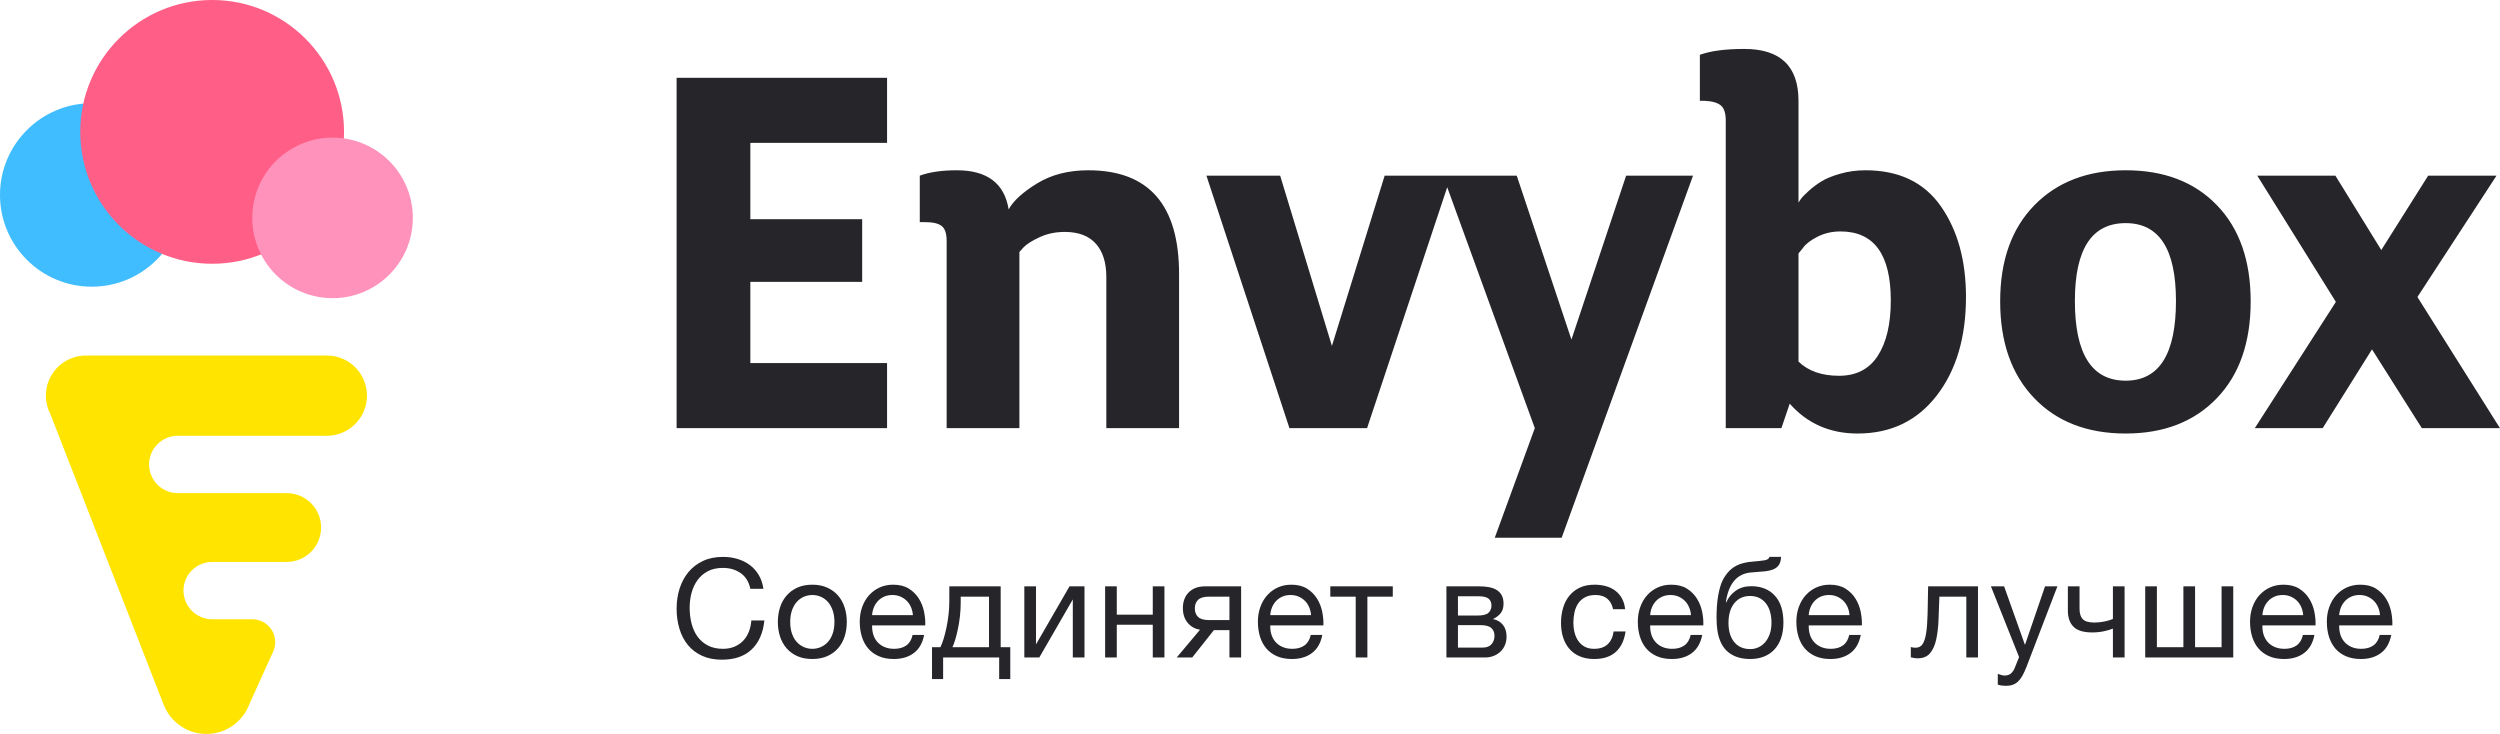 <?xml version="1.0" encoding="UTF-8"?> <svg xmlns="http://www.w3.org/2000/svg" xmlns:xlink="http://www.w3.org/1999/xlink" width="218px" height="64px" viewBox="0 0 218 64" version="1.1"><title>logo-envybox-nospace-en-hor-transperent-black</title><desc>Created with Sketch.</desc><g id="logo-envybox-nospace-en-hor-transperent-black" stroke="none" stroke-width="1" fill="none" fill-rule="evenodd"><g id="Group"><g id="logotype-envybox-horizontal-white"><g id="Group-2" transform="translate(59, 4)" fill="#26262A"><path d="M0,33.333 L0,2.784 L18.352,2.784 L18.352,8.459 L6.43,8.459 L6.43,15.115 L16.181,15.115 L16.181,20.576 L6.43,20.576 L6.43,27.659 L18.352,27.659 L18.352,33.333 L0,33.333 Z M61.742,11.317 L73.26,11.317 L78.029,25.611 L82.798,11.317 L88.632,11.317 L77.177,42.891 L71.344,42.891 L74.835,33.333 L67.197,12.326 L60.209,33.333 L53.439,33.333 L46.2,11.317 L52.63,11.317 L57.143,26.165 L61.742,11.317 Z M23.547,33.333 L23.547,16.992 C23.547,16.366 23.405,15.94 23.121,15.712 C22.837,15.484 22.355,15.371 21.674,15.371 L21.205,15.371 L21.205,11.317 C22.057,11.004 23.135,10.848 24.441,10.848 C27.081,10.848 28.586,11.986 28.955,14.261 C29.352,13.522 30.175,12.768 31.425,12 C32.674,11.232 34.164,10.848 35.895,10.848 C41.176,10.848 43.815,13.863 43.815,19.893 L43.815,33.333 L37.471,33.333 L37.471,20.149 C37.471,18.898 37.166,17.931 36.555,17.248 C35.945,16.565 35.044,16.224 33.852,16.224 C33.057,16.224 32.333,16.373 31.68,16.672 C31.027,16.971 30.559,17.262 30.275,17.547 L29.892,17.973 L29.892,33.333 L23.547,33.333 Z M102.981,33.803 C100.568,33.803 98.595,32.935 97.063,31.2 L96.339,33.333 L91.485,33.333 L91.485,6.496 C91.485,5.87 91.343,5.436 91.059,5.195 C90.775,4.953 90.292,4.818 89.611,4.789 L89.228,4.789 L89.228,0.779 C90.165,0.437 91.456,0.267 93.103,0.267 C96.254,0.267 97.829,1.774 97.829,4.789 L97.829,13.664 L98.042,13.344 C98.127,13.216 98.34,12.996 98.681,12.683 C99.021,12.37 99.397,12.085 99.809,11.829 C100.221,11.573 100.774,11.346 101.47,11.147 C102.165,10.948 102.896,10.848 103.663,10.848 C106.586,10.848 108.779,11.893 110.241,13.984 C111.703,16.075 112.434,18.713 112.434,21.899 C112.434,25.426 111.583,28.292 109.879,30.496 C108.176,32.7 105.877,33.803 102.981,33.803 Z M97.829,27.531 C98.681,28.356 99.859,28.768 101.363,28.768 C102.868,28.768 103.996,28.185 104.748,27.019 C105.501,25.852 105.877,24.245 105.877,22.197 C105.877,18.187 104.415,16.181 101.491,16.181 C100.753,16.181 100.079,16.338 99.468,16.651 C98.858,16.964 98.439,17.291 98.212,17.632 L97.829,18.101 L97.829,27.531 Z M126.358,33.803 C123.008,33.803 120.347,32.772 118.374,30.709 C116.401,28.647 115.415,25.838 115.415,22.283 C115.415,18.727 116.408,15.932 118.395,13.899 C120.383,11.865 123.037,10.848 126.358,10.848 C129.708,10.848 132.362,11.865 134.321,13.899 C136.279,15.932 137.259,18.727 137.259,22.283 C137.259,25.867 136.272,28.683 134.299,30.731 C132.326,32.779 129.679,33.803 126.358,33.803 Z M126.358,29.195 C129.282,29.195 130.744,26.876 130.744,22.24 C130.744,17.717 129.282,15.456 126.358,15.456 C123.406,15.456 121.93,17.717 121.93,22.24 C121.93,26.876 123.406,29.195 126.358,29.195 Z M137.62,33.333 L144.688,22.325 L137.833,11.317 L144.646,11.317 L148.648,17.803 L152.736,11.317 L158.697,11.317 L151.799,21.899 L158.995,33.333 L152.183,33.333 L147.839,26.464 L143.539,33.333 L137.62,33.333 Z" id="Shape"></path><path d="M3.952,53.525 C3.289,53.525 2.711,53.411 2.216,53.183 C1.721,52.955 1.309,52.641 0.982,52.241 C0.655,51.841 0.409,51.369 0.246,50.825 C0.082,50.281 0,49.697 0,49.073 C0,48.449 0.088,47.863 0.263,47.315 C0.439,46.767 0.697,46.289 1.036,45.881 C1.375,45.473 1.796,45.151 2.299,44.915 C2.802,44.679 3.385,44.561 4.048,44.561 C4.495,44.561 4.918,44.621 5.317,44.741 C5.716,44.861 6.072,45.037 6.383,45.269 C6.694,45.501 6.954,45.791 7.162,46.139 C7.369,46.487 7.505,46.889 7.569,47.345 L6.431,47.345 C6.303,46.737 6.022,46.281 5.587,45.977 C5.152,45.673 4.635,45.521 4.036,45.521 C3.525,45.521 3.088,45.617 2.724,45.809 C2.361,46.001 2.062,46.259 1.826,46.583 C1.591,46.907 1.417,47.277 1.305,47.693 C1.194,48.109 1.138,48.541 1.138,48.989 C1.138,49.477 1.194,49.939 1.305,50.375 C1.417,50.811 1.591,51.191 1.826,51.515 C2.062,51.839 2.363,52.097 2.73,52.289 C3.098,52.481 3.537,52.577 4.048,52.577 C4.415,52.577 4.746,52.515 5.042,52.391 C5.337,52.267 5.591,52.095 5.802,51.875 C6.014,51.655 6.18,51.393 6.299,51.089 C6.419,50.785 6.491,50.457 6.515,50.105 L7.653,50.105 C7.541,51.193 7.172,52.035 6.545,52.631 C5.918,53.227 5.054,53.525 3.952,53.525 Z M11.835,53.465 C11.34,53.465 10.907,53.383 10.535,53.219 C10.164,53.055 9.851,52.827 9.595,52.535 C9.34,52.243 9.148,51.901 9.02,51.509 C8.893,51.117 8.829,50.693 8.829,50.237 C8.829,49.781 8.893,49.355 9.02,48.959 C9.148,48.563 9.34,48.219 9.595,47.927 C9.851,47.635 10.164,47.405 10.535,47.237 C10.907,47.069 11.34,46.985 11.835,46.985 C12.322,46.985 12.753,47.069 13.128,47.237 C13.503,47.405 13.819,47.635 14.074,47.927 C14.33,48.219 14.521,48.563 14.649,48.959 C14.777,49.355 14.841,49.781 14.841,50.237 C14.841,50.693 14.777,51.117 14.649,51.509 C14.521,51.901 14.33,52.243 14.074,52.535 C13.819,52.827 13.503,53.055 13.128,53.219 C12.753,53.383 12.322,53.465 11.835,53.465 Z M11.835,52.577 C12.098,52.577 12.348,52.525 12.583,52.421 C12.819,52.317 13.024,52.167 13.2,51.971 C13.376,51.775 13.513,51.531 13.613,51.239 C13.713,50.947 13.763,50.613 13.763,50.237 C13.763,49.861 13.713,49.527 13.613,49.235 C13.513,48.943 13.376,48.697 13.2,48.497 C13.024,48.297 12.819,48.145 12.583,48.041 C12.348,47.937 12.098,47.885 11.835,47.885 C11.571,47.885 11.322,47.937 11.086,48.041 C10.851,48.145 10.645,48.297 10.47,48.497 C10.294,48.697 10.156,48.943 10.056,49.235 C9.957,49.527 9.907,49.861 9.907,50.237 C9.907,50.613 9.957,50.947 10.056,51.239 C10.156,51.531 10.294,51.775 10.47,51.971 C10.645,52.167 10.851,52.317 11.086,52.421 C11.322,52.525 11.571,52.577 11.835,52.577 Z M18.939,53.465 C18.444,53.465 18.011,53.385 17.64,53.225 C17.268,53.065 16.959,52.841 16.712,52.553 C16.464,52.265 16.278,51.921 16.155,51.521 C16.031,51.121 15.969,50.685 15.969,50.213 C15.969,49.749 16.041,49.319 16.185,48.923 C16.328,48.527 16.53,48.185 16.789,47.897 C17.049,47.609 17.356,47.385 17.712,47.225 C18.067,47.065 18.456,46.985 18.879,46.985 C19.43,46.985 19.887,47.099 20.25,47.327 C20.614,47.555 20.905,47.845 21.125,48.197 C21.344,48.549 21.496,48.933 21.58,49.349 C21.664,49.765 21.698,50.161 21.682,50.537 L17.047,50.537 C17.039,50.809 17.071,51.067 17.143,51.311 C17.215,51.555 17.33,51.771 17.49,51.959 C17.65,52.147 17.853,52.297 18.101,52.409 C18.348,52.521 18.64,52.577 18.975,52.577 C19.406,52.577 19.759,52.477 20.035,52.277 C20.31,52.077 20.492,51.773 20.58,51.365 L21.586,51.365 C21.45,52.069 21.151,52.595 20.688,52.943 C20.224,53.291 19.642,53.465 18.939,53.465 Z M20.604,49.637 C20.588,49.397 20.534,49.169 20.442,48.953 C20.35,48.737 20.226,48.551 20.071,48.395 C19.915,48.239 19.731,48.115 19.52,48.023 C19.308,47.931 19.075,47.885 18.819,47.885 C18.556,47.885 18.318,47.931 18.107,48.023 C17.895,48.115 17.714,48.241 17.562,48.401 C17.41,48.561 17.29,48.747 17.203,48.959 C17.115,49.171 17.063,49.397 17.047,49.637 L20.604,49.637 Z M22.271,52.433 L23.002,52.433 C23.089,52.265 23.179,52.035 23.271,51.743 C23.363,51.451 23.447,51.127 23.522,50.771 C23.598,50.415 23.66,50.037 23.708,49.637 C23.756,49.237 23.78,48.845 23.78,48.461 L23.78,47.129 L28.259,47.129 L28.259,52.433 L29.097,52.433 L29.097,55.217 L28.127,55.217 L28.127,53.333 L23.241,53.333 L23.241,55.217 L22.271,55.217 L22.271,52.433 Z M27.241,52.433 L27.241,48.029 L24.774,48.029 L24.774,48.557 C24.774,48.949 24.752,49.339 24.708,49.727 C24.664,50.115 24.606,50.481 24.534,50.825 C24.463,51.169 24.385,51.481 24.301,51.761 C24.217,52.041 24.135,52.265 24.055,52.433 L27.241,52.433 Z M30.321,47.129 L31.339,47.129 L31.339,52.193 L34.261,47.129 L35.567,47.129 L35.567,53.333 L34.549,53.333 L34.549,48.269 L31.627,53.333 L30.321,53.333 L30.321,47.129 Z M37.366,47.129 L38.384,47.129 L38.384,49.601 L41.521,49.601 L41.521,47.129 L42.539,47.129 L42.539,53.333 L41.521,53.333 L41.521,50.477 L38.384,50.477 L38.384,53.333 L37.366,53.333 L37.366,47.129 Z M45.644,50.909 C45.205,50.845 44.845,50.645 44.566,50.309 C44.287,49.973 44.147,49.549 44.147,49.037 C44.147,48.453 44.32,47.989 44.668,47.645 C45.015,47.301 45.488,47.129 46.087,47.129 L49.225,47.129 L49.225,53.333 L48.207,53.333 L48.207,50.945 L46.853,50.945 L44.961,53.333 L43.608,53.333 L45.644,50.909 Z M48.207,50.069 L48.207,48.029 L46.41,48.029 C45.979,48.029 45.668,48.121 45.476,48.305 C45.285,48.489 45.189,48.737 45.189,49.049 C45.189,49.369 45.285,49.619 45.476,49.799 C45.668,49.979 45.979,50.069 46.41,50.069 L48.207,50.069 Z M53.658,53.465 C53.163,53.465 52.73,53.385 52.359,53.225 C51.988,53.065 51.678,52.841 51.431,52.553 C51.183,52.265 50.998,51.921 50.874,51.521 C50.75,51.121 50.688,50.685 50.688,50.213 C50.688,49.749 50.76,49.319 50.904,48.923 C51.048,48.527 51.249,48.185 51.509,47.897 C51.768,47.609 52.075,47.385 52.431,47.225 C52.786,47.065 53.175,46.985 53.598,46.985 C54.149,46.985 54.606,47.099 54.97,47.327 C55.333,47.555 55.624,47.845 55.844,48.197 C56.063,48.549 56.215,48.933 56.299,49.349 C56.383,49.765 56.417,50.161 56.401,50.537 L51.766,50.537 C51.758,50.809 51.79,51.067 51.862,51.311 C51.934,51.555 52.05,51.771 52.209,51.959 C52.369,52.147 52.572,52.297 52.82,52.409 C53.067,52.521 53.359,52.577 53.694,52.577 C54.125,52.577 54.479,52.477 54.754,52.277 C55.029,52.077 55.211,51.773 55.299,51.365 L56.305,51.365 C56.169,52.069 55.87,52.595 55.407,52.943 C54.944,53.291 54.361,53.465 53.658,53.465 Z M55.323,49.637 C55.307,49.397 55.253,49.169 55.161,48.953 C55.069,48.737 54.946,48.551 54.79,48.395 C54.634,48.239 54.451,48.115 54.239,48.023 C54.028,47.931 53.794,47.885 53.539,47.885 C53.275,47.885 53.038,47.931 52.826,48.023 C52.614,48.115 52.433,48.241 52.281,48.401 C52.129,48.561 52.01,48.747 51.922,48.959 C51.834,49.171 51.782,49.397 51.766,49.637 L55.323,49.637 Z M59.218,48.029 L57.002,48.029 L57.002,47.129 L62.451,47.129 L62.451,48.029 L60.236,48.029 L60.236,53.333 L59.218,53.333 L59.218,48.029 Z M67.127,47.129 L69.989,47.129 C70.261,47.129 70.522,47.149 70.774,47.189 C71.025,47.229 71.251,47.303 71.45,47.411 C71.65,47.519 71.81,47.673 71.929,47.873 C72.049,48.073 72.109,48.329 72.109,48.641 C72.109,48.977 72.029,49.249 71.869,49.457 C71.71,49.665 71.486,49.837 71.199,49.973 L71.199,49.985 C71.558,50.057 71.844,50.225 72.055,50.489 C72.267,50.753 72.372,51.093 72.372,51.509 C72.372,51.773 72.327,52.017 72.235,52.241 C72.143,52.465 72.013,52.657 71.846,52.817 C71.678,52.977 71.478,53.103 71.247,53.195 C71.015,53.287 70.764,53.333 70.492,53.333 L67.127,53.333 L67.127,47.129 Z M70.301,52.469 C70.636,52.469 70.889,52.371 71.061,52.175 C71.233,51.979 71.319,51.733 71.319,51.437 C71.319,51.157 71.227,50.933 71.043,50.765 C70.86,50.597 70.552,50.513 70.121,50.513 L68.133,50.513 L68.133,52.469 L70.301,52.469 Z M69.881,49.673 C70.321,49.673 70.626,49.593 70.798,49.433 C70.969,49.273 71.055,49.061 71.055,48.797 C71.055,48.541 70.971,48.343 70.804,48.203 C70.636,48.063 70.329,47.993 69.881,47.993 L68.133,47.993 L68.133,49.673 L69.881,49.673 Z M80.018,53.465 C79.547,53.465 79.13,53.389 78.767,53.237 C78.404,53.085 78.1,52.869 77.857,52.589 C77.613,52.309 77.43,51.977 77.306,51.593 C77.182,51.209 77.12,50.781 77.12,50.309 C77.12,49.845 77.18,49.411 77.3,49.007 C77.42,48.603 77.601,48.251 77.845,47.951 C78.088,47.651 78.392,47.415 78.755,47.243 C79.118,47.071 79.547,46.985 80.042,46.985 C80.394,46.985 80.723,47.027 81.03,47.111 C81.338,47.195 81.609,47.325 81.845,47.501 C82.08,47.677 82.274,47.899 82.425,48.167 C82.577,48.435 82.673,48.753 82.713,49.121 L81.659,49.121 C81.579,48.729 81.412,48.425 81.156,48.209 C80.901,47.993 80.557,47.885 80.126,47.885 C79.759,47.885 79.451,47.953 79.204,48.089 C78.956,48.225 78.759,48.405 78.611,48.629 C78.463,48.853 78.358,49.111 78.294,49.403 C78.23,49.695 78.198,49.997 78.198,50.309 C78.198,50.597 78.232,50.877 78.3,51.149 C78.368,51.421 78.473,51.663 78.617,51.875 C78.761,52.087 78.947,52.257 79.174,52.385 C79.402,52.513 79.679,52.577 80.006,52.577 C80.509,52.577 80.903,52.445 81.186,52.181 C81.469,51.917 81.643,51.545 81.707,51.065 L82.749,51.065 C82.637,51.841 82.354,52.435 81.899,52.847 C81.443,53.259 80.817,53.465 80.018,53.465 Z M86.787,53.465 C86.292,53.465 85.859,53.385 85.488,53.225 C85.117,53.065 84.807,52.841 84.56,52.553 C84.312,52.265 84.127,51.921 84.003,51.521 C83.879,51.121 83.817,50.685 83.817,50.213 C83.817,49.749 83.889,49.319 84.033,48.923 C84.177,48.527 84.378,48.185 84.638,47.897 C84.897,47.609 85.205,47.385 85.56,47.225 C85.915,47.065 86.304,46.985 86.727,46.985 C87.278,46.985 87.735,47.099 88.099,47.327 C88.462,47.555 88.753,47.845 88.973,48.197 C89.192,48.549 89.344,48.933 89.428,49.349 C89.512,49.765 89.546,50.161 89.53,50.537 L84.895,50.537 C84.887,50.809 84.919,51.067 84.991,51.311 C85.063,51.555 85.179,51.771 85.338,51.959 C85.498,52.147 85.702,52.297 85.949,52.409 C86.197,52.521 86.488,52.577 86.823,52.577 C87.254,52.577 87.608,52.477 87.883,52.277 C88.159,52.077 88.34,51.773 88.428,51.365 L89.434,51.365 C89.298,52.069 88.999,52.595 88.536,52.943 C88.073,53.291 87.49,53.465 86.787,53.465 Z M88.452,49.637 C88.436,49.397 88.382,49.169 88.29,48.953 C88.198,48.737 88.075,48.551 87.919,48.395 C87.763,48.239 87.58,48.115 87.368,48.023 C87.157,47.931 86.923,47.885 86.668,47.885 C86.404,47.885 86.167,47.931 85.955,48.023 C85.743,48.115 85.562,48.241 85.41,48.401 C85.258,48.561 85.139,48.747 85.051,48.959 C84.963,49.171 84.911,49.397 84.895,49.637 L88.452,49.637 Z M93.616,53.465 C92.818,53.465 92.173,53.261 91.682,52.853 C91.191,52.445 90.882,51.813 90.754,50.957 C90.706,50.621 90.682,50.245 90.682,49.829 C90.682,49.533 90.692,49.225 90.712,48.905 C90.732,48.585 90.768,48.269 90.82,47.957 C90.872,47.645 90.944,47.345 91.035,47.057 C91.127,46.769 91.249,46.509 91.401,46.277 C91.672,45.853 92.003,45.539 92.395,45.335 C92.786,45.131 93.277,45.009 93.868,44.969 C94.259,44.937 94.586,44.901 94.85,44.861 C95.113,44.821 95.261,44.721 95.293,44.561 L96.311,44.561 C96.295,44.873 96.227,45.113 96.107,45.281 C95.987,45.449 95.82,45.575 95.604,45.659 C95.389,45.743 95.125,45.799 94.814,45.827 C94.502,45.855 94.139,45.885 93.724,45.917 C93.381,45.941 93.081,46.021 92.826,46.157 C92.57,46.293 92.353,46.475 92.173,46.703 C91.993,46.931 91.848,47.199 91.736,47.507 C91.624,47.815 91.544,48.153 91.496,48.521 L91.532,48.521 C91.708,48.113 91.982,47.777 92.353,47.513 C92.724,47.249 93.173,47.117 93.7,47.117 C94.57,47.117 95.257,47.389 95.76,47.933 C96.263,48.477 96.514,49.261 96.514,50.285 C96.514,50.805 96.444,51.263 96.305,51.659 C96.165,52.055 95.967,52.387 95.712,52.655 C95.456,52.923 95.151,53.125 94.796,53.261 C94.441,53.397 94.047,53.465 93.616,53.465 Z M93.628,52.601 C93.868,52.601 94.099,52.551 94.323,52.451 C94.546,52.351 94.742,52.205 94.91,52.013 C95.077,51.821 95.213,51.583 95.317,51.299 C95.421,51.015 95.472,50.685 95.472,50.309 C95.472,49.581 95.305,49.009 94.969,48.593 C94.634,48.177 94.179,47.969 93.604,47.969 C93.029,47.969 92.572,48.179 92.233,48.599 C91.894,49.019 91.724,49.593 91.724,50.321 C91.724,51.025 91.892,51.581 92.227,51.989 C92.562,52.397 93.029,52.601 93.628,52.601 Z M100.613,53.465 C100.118,53.465 99.685,53.385 99.313,53.225 C98.942,53.065 98.633,52.841 98.385,52.553 C98.138,52.265 97.952,51.921 97.828,51.521 C97.705,51.121 97.643,50.685 97.643,50.213 C97.643,49.749 97.715,49.319 97.858,48.923 C98.002,48.527 98.204,48.185 98.463,47.897 C98.723,47.609 99.03,47.385 99.385,47.225 C99.741,47.065 100.13,46.985 100.553,46.985 C101.104,46.985 101.561,47.099 101.924,47.327 C102.287,47.555 102.579,47.845 102.798,48.197 C103.018,48.549 103.17,48.933 103.253,49.349 C103.337,49.765 103.371,50.161 103.355,50.537 L98.721,50.537 C98.713,50.809 98.745,51.067 98.816,51.311 C98.888,51.555 99.004,51.771 99.164,51.959 C99.323,52.147 99.527,52.297 99.774,52.409 C100.022,52.521 100.313,52.577 100.649,52.577 C101.08,52.577 101.433,52.477 101.709,52.277 C101.984,52.077 102.166,51.773 102.253,51.365 L103.259,51.365 C103.124,52.069 102.824,52.595 102.361,52.943 C101.898,53.291 101.315,53.465 100.613,53.465 Z M102.277,49.637 C102.261,49.397 102.208,49.169 102.116,48.953 C102.024,48.737 101.9,48.551 101.744,48.395 C101.589,48.239 101.405,48.115 101.194,48.023 C100.982,47.931 100.748,47.885 100.493,47.885 C100.23,47.885 99.992,47.931 99.78,48.023 C99.569,48.115 99.387,48.241 99.236,48.401 C99.084,48.561 98.964,48.747 98.876,48.959 C98.788,49.171 98.737,49.397 98.721,49.637 L102.277,49.637 Z M108.223,53.405 C108.119,53.405 108.011,53.395 107.899,53.375 C107.788,53.355 107.696,53.337 107.624,53.321 L107.624,52.421 C107.704,52.445 107.778,52.461 107.845,52.469 C107.913,52.477 107.979,52.481 108.043,52.481 C108.307,52.481 108.508,52.377 108.648,52.169 C108.788,51.961 108.891,51.641 108.959,51.209 C109.027,50.777 109.069,50.223 109.085,49.547 C109.101,48.871 109.117,48.065 109.133,47.129 L113.48,47.129 L113.48,53.333 L112.462,53.333 L112.462,48.029 L110.115,48.029 C110.091,48.757 110.065,49.447 110.037,50.099 C110.009,50.751 109.939,51.321 109.827,51.809 C109.716,52.297 109.536,52.685 109.289,52.973 C109.041,53.261 108.686,53.405 108.223,53.405 Z M115.914,55.805 C115.794,55.805 115.674,55.797 115.555,55.781 C115.435,55.765 115.319,55.737 115.207,55.697 L115.207,54.761 C115.303,54.793 115.401,54.825 115.501,54.857 C115.6,54.889 115.702,54.905 115.806,54.905 C116.014,54.905 116.181,54.857 116.309,54.761 C116.437,54.665 116.549,54.525 116.644,54.341 L117.064,53.297 L114.608,47.129 L115.758,47.129 L117.566,52.205 L117.59,52.205 L119.327,47.129 L120.405,47.129 L117.71,54.149 C117.59,54.453 117.473,54.709 117.357,54.917 C117.241,55.125 117.113,55.295 116.974,55.427 C116.834,55.559 116.678,55.655 116.507,55.715 C116.335,55.775 116.137,55.805 115.914,55.805 Z M125.246,50.813 C125.062,50.893 124.807,50.969 124.479,51.041 C124.152,51.113 123.809,51.149 123.449,51.149 C122.683,51.149 122.136,50.983 121.809,50.651 C121.481,50.319 121.318,49.853 121.318,49.253 L121.318,47.129 L122.336,47.129 L122.336,49.085 C122.336,49.493 122.429,49.795 122.617,49.991 C122.805,50.187 123.146,50.285 123.641,50.285 C123.944,50.285 124.244,50.253 124.539,50.189 C124.834,50.125 125.07,50.053 125.246,49.973 L125.246,47.129 L126.264,47.129 L126.264,53.333 L125.246,53.333 L125.246,50.813 Z M128.063,47.129 L129.081,47.129 L129.081,52.433 L131.392,52.433 L131.392,47.129 L132.41,47.129 L132.41,52.433 L134.721,52.433 L134.721,47.129 L135.739,47.129 L135.739,53.333 L128.063,53.333 L128.063,47.129 Z M140.173,53.465 C139.678,53.465 139.245,53.385 138.873,53.225 C138.502,53.065 138.193,52.841 137.945,52.553 C137.698,52.265 137.512,51.921 137.388,51.521 C137.265,51.121 137.203,50.685 137.203,50.213 C137.203,49.749 137.275,49.319 137.418,48.923 C137.562,48.527 137.764,48.185 138.023,47.897 C138.283,47.609 138.59,47.385 138.945,47.225 C139.301,47.065 139.69,46.985 140.113,46.985 C140.664,46.985 141.121,47.099 141.484,47.327 C141.847,47.555 142.139,47.845 142.358,48.197 C142.578,48.549 142.73,48.933 142.813,49.349 C142.897,49.765 142.931,50.161 142.915,50.537 L138.281,50.537 C138.273,50.809 138.305,51.067 138.376,51.311 C138.448,51.555 138.564,51.771 138.724,51.959 C138.883,52.147 139.087,52.297 139.335,52.409 C139.582,52.521 139.873,52.577 140.209,52.577 C140.64,52.577 140.993,52.477 141.269,52.277 C141.544,52.077 141.726,51.773 141.814,51.365 L142.819,51.365 C142.684,52.069 142.384,52.595 141.921,52.943 C141.458,53.291 140.875,53.465 140.173,53.465 Z M141.837,49.637 C141.821,49.397 141.768,49.169 141.676,48.953 C141.584,48.737 141.46,48.551 141.305,48.395 C141.149,48.239 140.965,48.115 140.754,48.023 C140.542,47.931 140.309,47.885 140.053,47.885 C139.79,47.885 139.552,47.931 139.341,48.023 C139.129,48.115 138.947,48.241 138.796,48.401 C138.644,48.561 138.524,48.747 138.436,48.959 C138.349,49.171 138.297,49.397 138.281,49.637 L141.837,49.637 Z M146.87,53.465 C146.375,53.465 145.942,53.385 145.571,53.225 C145.199,53.065 144.89,52.841 144.642,52.553 C144.395,52.265 144.209,51.921 144.086,51.521 C143.962,51.121 143.9,50.685 143.9,50.213 C143.9,49.749 143.972,49.319 144.116,48.923 C144.259,48.527 144.461,48.185 144.72,47.897 C144.98,47.609 145.287,47.385 145.642,47.225 C145.998,47.065 146.387,46.985 146.81,46.985 C147.361,46.985 147.818,47.099 148.181,47.327 C148.545,47.555 148.836,47.845 149.056,48.197 C149.275,48.549 149.427,48.933 149.511,49.349 C149.594,49.765 149.628,50.161 149.612,50.537 L144.978,50.537 C144.97,50.809 145.002,51.067 145.074,51.311 C145.145,51.555 145.261,51.771 145.421,51.959 C145.581,52.147 145.784,52.297 146.032,52.409 C146.279,52.521 146.571,52.577 146.906,52.577 C147.337,52.577 147.69,52.477 147.966,52.277 C148.241,52.077 148.423,51.773 148.511,51.365 L149.517,51.365 C149.381,52.069 149.081,52.595 148.618,52.943 C148.155,53.291 147.573,53.465 146.87,53.465 Z M148.535,49.637 C148.519,49.397 148.465,49.169 148.373,48.953 C148.281,48.737 148.157,48.551 148.002,48.395 C147.846,48.239 147.662,48.115 147.451,48.023 C147.239,47.931 147.006,47.885 146.75,47.885 C146.487,47.885 146.249,47.931 146.038,48.023 C145.826,48.115 145.644,48.241 145.493,48.401 C145.341,48.561 145.221,48.747 145.133,48.959 C145.046,49.171 144.994,49.397 144.978,49.637 L148.535,49.637 Z" id="Соединяет-в-себе-луч"></path></g><g id="Group-4"><g id="logo-icecream"><path d="M22,54 C23.105,54 24,54.895 24,56 C24,56.332 23.919,56.645 23.776,56.92 L21.764,61.357 C21.208,62.898 19.733,64 18,64 C16.271,64 14.799,62.903 14.24,61.368 L4.394,36.115 C4.142,35.632 4,35.082 4,34.5 C4,32.567 5.567,31 7.5,31 L28.385,31 C28.405,31 28.424,31 28.443,31 C28.462,31 28.481,31 28.5,31 C30.433,31 32,32.567 32,34.5 C32,36.433 30.433,38 28.5,38 C28.473,38 28.446,38 28.419,37.999 C28.392,38 28.366,38 28.339,38 L15.573,38 C15.562,38 15.551,38 15.54,38 C15.526,38 15.513,38 15.5,38 C14.12,38 13.001,39.119 13,40.499 C13.001,41.881 14.12,43 15.5,43 C15.513,43 15.526,43 15.54,43 C15.551,43 15.562,43 15.573,43 L25,43 C26.657,43 28,44.343 28,46 C28,47.657 26.657,49 25,49 L18.574,49 C18.563,49 18.551,49 18.54,49 C18.527,49 18.513,49 18.5,49 C17.12,49 16.001,50.119 16,51.499 C16.001,52.881 17.12,54 18.5,54 C18.513,54 18.527,54 18.54,54 C18.551,54 18.563,54 18.574,54 L22,54 Z" id="Path" fill="#FFE400"></path><g id="Group"><path d="M16,16.999 C16,21.417 12.417,25 8.001,25 C3.583,25 0,21.417 0,16.999 C0,12.583 3.583,9 8.001,9 C12.417,9 16,12.583 16,16.999" id="Fill-550" fill="#40BDFF"></path><path d="M30,11.501 C30,17.854 24.851,23 18.501,23 C12.149,23 7,17.854 7,11.501 C7,5.149 12.149,0 18.501,0 C24.851,0 30,5.149 30,11.501" id="Fill-551" fill="#FF5E86"></path><path d="M36,19 C36,22.866 32.866,26 29.001,26 C25.136,26 22,22.866 22,19 C22,15.132 25.136,12 29.001,12 C32.866,12 36,15.132 36,19" id="Fill-552" fill="#FF92BB"></path></g></g></g></g></g></g></svg> 
